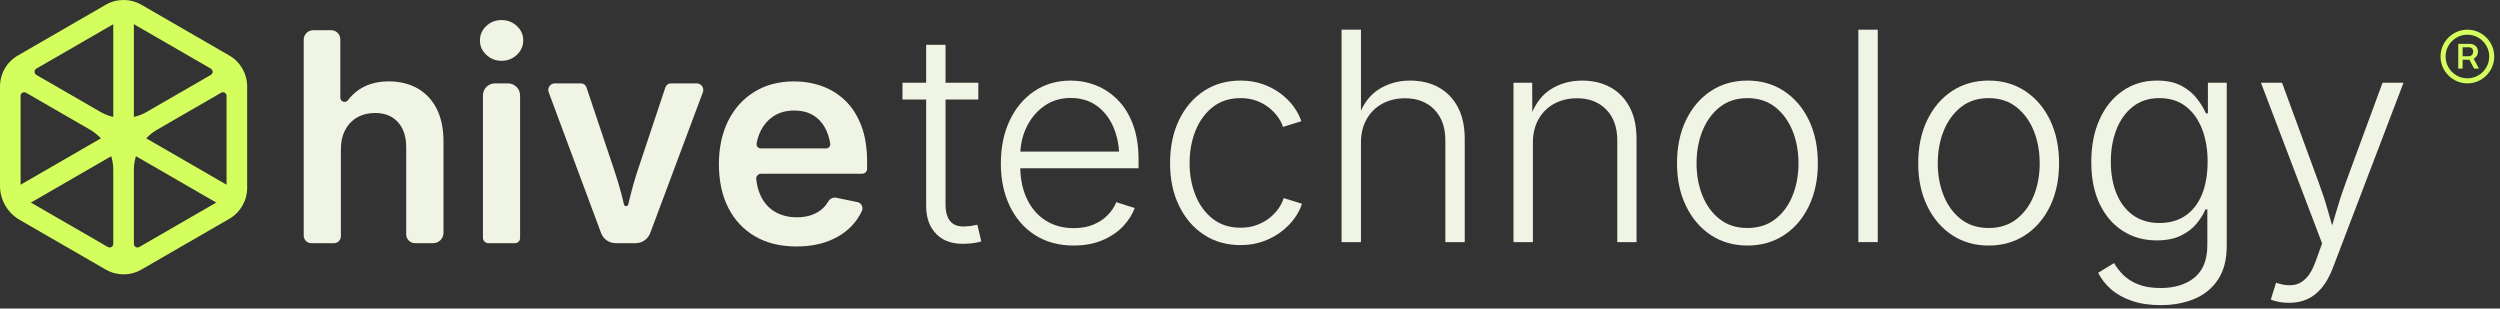 <svg width="316" height="39" viewBox="0 0 316 39" fill="none" xmlns="http://www.w3.org/2000/svg">
<rect x="0" y="0" width="316" height="39" fill="#333333" stroke="none"/>
<path d="M30.59 24.476L16.922 16.585V0.804H14.318V16.585L0.651 24.476L1.953 26.732L15.621 18.841L29.288 26.732L30.59 24.476Z" fill="url(#paint0_radial_315_4320)"/>
<path d="M28.987 7.018L17.875 0.602C16.485 -0.201 14.757 -0.201 13.366 0.602L2.254 7.018C0.864 7.82 0 9.316 0 10.922V23.49C0 25.264 0.946 26.902 2.482 27.789L13.366 34.073C14.061 34.475 14.841 34.675 15.621 34.675C16.4 34.675 17.18 34.474 17.875 34.073L28.987 27.657C30.377 26.855 31.241 25.358 31.241 23.753V10.921C31.241 9.316 30.378 7.82 28.987 7.017V7.018ZM14.668 2.857C14.962 2.688 15.292 2.603 15.621 2.603C15.95 2.603 16.279 2.688 16.573 2.857L26.652 8.676C26.955 8.851 26.955 9.29 26.652 9.465L18.55 14.142C16.738 15.189 14.504 15.189 12.691 14.142L4.589 9.465C4.286 9.29 4.286 8.851 4.589 8.676L14.668 2.857ZM3.556 25.402C2.969 25.063 2.604 24.431 2.604 23.753V12.114C2.604 11.764 2.984 11.545 3.287 11.72L11.389 16.398C13.201 17.445 14.318 19.379 14.318 21.472V30.827C14.318 31.178 13.939 31.397 13.636 31.222L3.556 25.402ZM27.457 25.534L17.605 31.222C17.302 31.397 16.922 31.178 16.922 30.827V21.472C16.922 19.379 18.039 17.445 19.852 16.398L27.954 11.72C28.257 11.545 28.637 11.764 28.637 12.114V23.491C28.637 24.334 28.187 25.113 27.457 25.534V25.534Z" fill="#D4FE5E"/>
<path d="M52.779 11.173C51.737 10.582 50.524 10.287 49.139 10.287C47.489 10.287 46.116 10.724 45.02 11.597C44.638 11.902 44.288 12.26 43.97 12.671C43.658 13.073 43.015 12.854 43.015 12.345V4.966C43.015 4.333 42.502 3.82 41.869 3.82H39.586C38.926 3.82 38.39 4.356 38.39 5.016V29.781C38.39 30.31 38.818 30.738 39.346 30.738H42.211C42.695 30.738 43.087 30.345 43.087 29.861V18.905C43.087 17.93 43.274 17.095 43.648 16.403C44.021 15.71 44.533 15.183 45.183 14.822C45.834 14.46 46.574 14.28 47.405 14.28C48.634 14.28 49.597 14.666 50.295 15.436C50.994 16.207 51.343 17.267 51.343 18.616V29.621C51.343 30.238 51.843 30.737 52.459 30.737H54.751C55.473 30.737 56.058 30.152 56.058 29.43V17.893C56.058 16.267 55.772 14.888 55.2 13.756C54.628 12.624 53.821 11.763 52.779 11.173H52.779Z" fill="#F0F4E4"/>
<path d="M61.724 30.737H65.091C65.45 30.737 65.741 30.447 65.741 30.088V12.074C65.741 11.227 65.054 10.54 64.207 10.54H62.557C61.721 10.54 61.044 11.217 61.044 12.053V30.056C61.044 30.432 61.349 30.737 61.725 30.737H61.724Z" fill="#F0F4E4"/>
<path d="M65.334 3.287C64.798 2.787 64.151 2.537 63.392 2.537C62.634 2.537 62.004 2.787 61.468 3.287C60.932 3.787 60.665 4.398 60.665 5.121C60.665 5.843 60.932 6.421 61.468 6.927C62.004 7.433 62.645 7.685 63.392 7.685C64.139 7.685 64.798 7.433 65.334 6.927C65.87 6.421 66.138 5.813 66.138 5.103C66.138 4.392 65.87 3.787 65.334 3.287Z" fill="#F0F4E4"/>
<path d="M80.608 21.524C80.186 22.812 79.822 24.107 79.515 25.408C79.481 25.552 79.447 25.697 79.412 25.842C79.344 26.127 78.939 26.128 78.871 25.843C78.836 25.698 78.8 25.552 78.766 25.408C78.453 24.107 78.079 22.812 77.645 21.524L74.126 11.034C74.027 10.739 73.75 10.54 73.439 10.54H70.13C69.552 10.54 69.152 11.116 69.353 11.658L75.976 29.456C76.263 30.226 76.998 30.737 77.82 30.737H80.345C81.166 30.737 81.9 30.227 82.188 29.458L88.843 11.659C89.045 11.117 88.645 10.54 88.067 10.54H84.797C84.485 10.54 84.208 10.739 84.109 11.035L80.608 21.524H80.608Z" fill="#F0F4E4"/>
<path d="M109.603 20.476C109.603 18.706 109.359 17.179 108.871 15.897C108.384 14.614 107.709 13.557 106.848 12.726C105.987 11.895 104.999 11.281 103.885 10.884C102.771 10.486 101.6 10.288 100.372 10.288C98.445 10.288 96.768 10.73 95.34 11.616C93.913 12.501 92.811 13.726 92.034 15.292C91.258 16.858 90.869 18.682 90.869 20.765C90.869 22.849 91.264 24.704 92.052 26.257C92.841 27.811 93.968 29.015 95.43 29.87C96.894 30.725 98.643 31.153 100.678 31.153C102.183 31.153 103.524 30.927 104.698 30.475C105.872 30.024 106.85 29.391 107.633 28.578C108.182 28.009 108.619 27.372 108.942 26.669C109.159 26.199 108.887 25.649 108.381 25.545L105.713 24.998C105.305 24.914 104.897 25.111 104.69 25.473C104.517 25.775 104.305 26.046 104.057 26.284C103.647 26.675 103.162 26.97 102.602 27.169C102.042 27.367 101.419 27.467 100.733 27.467C99.697 27.467 98.788 27.244 98.005 26.799C97.222 26.353 96.614 25.69 96.181 24.811C95.873 24.188 95.676 23.463 95.587 22.638C95.547 22.274 95.839 21.957 96.205 21.957H108.977C109.323 21.957 109.603 21.677 109.603 21.331V20.476V20.476ZM97.752 14.704C98.474 14.217 99.353 13.973 100.389 13.973C101.425 13.973 102.289 14.213 102.981 14.695C103.674 15.177 104.195 15.848 104.544 16.709C104.724 17.151 104.855 17.628 104.942 18.141C104.997 18.465 104.744 18.759 104.415 18.759H96.167C95.836 18.759 95.58 18.461 95.638 18.134C95.73 17.61 95.884 17.117 96.099 16.654C96.479 15.841 97.03 15.191 97.752 14.703L97.752 14.704Z" fill="#F0F4E4"/>
<path d="M122.84 28.539C122.594 28.581 122.386 28.602 122.218 28.602C121.306 28.698 120.626 28.511 120.182 28.043C119.738 27.574 119.516 26.841 119.516 25.845V12.582H123.66V10.456H119.516V5.663H117.065V10.456H114.074V12.582H117.065V26.007C117.065 27.569 117.518 28.785 118.425 29.656C119.332 30.527 120.591 30.908 122.2 30.8C122.525 30.787 122.846 30.758 123.164 30.71C123.483 30.662 123.774 30.596 124.038 30.511L123.534 28.403C123.317 28.452 123.086 28.496 122.84 28.539Z" fill="#F0F4E4"/>
<path d="M141.283 12.627C140.466 11.805 139.548 11.192 138.526 10.79C137.505 10.387 136.442 10.186 135.337 10.186C133.583 10.186 132.042 10.637 130.715 11.538C129.387 12.439 128.354 13.676 127.615 15.25C126.877 16.824 126.507 18.626 126.507 20.656C126.507 22.686 126.883 24.482 127.633 26.044C128.384 27.605 129.447 28.828 130.823 29.71C132.198 30.593 133.829 31.035 135.715 31.035C137.073 31.035 138.274 30.815 139.319 30.377C140.365 29.939 141.232 29.359 141.924 28.638C142.614 27.917 143.116 27.137 143.428 26.296L141.104 25.557C140.863 26.145 140.5 26.689 140.014 27.188C139.527 27.686 138.926 28.086 138.212 28.386C137.497 28.686 136.671 28.837 135.734 28.837C134.352 28.837 133.154 28.51 132.139 27.855C131.124 27.2 130.34 26.281 129.787 25.098C129.271 23.992 128.996 22.715 128.962 21.268H143.915V20.205C143.915 18.5 143.68 17.016 143.212 15.754C142.743 14.492 142.101 13.451 141.284 12.628L141.283 12.627ZM129.76 16.06C130.294 14.955 131.039 14.066 131.994 13.393C132.949 12.721 134.063 12.384 135.336 12.384C136.61 12.384 137.721 12.714 138.634 13.375C139.547 14.036 140.249 14.937 140.742 16.078C141.143 17.006 141.38 18.033 141.455 19.159H128.973C129.037 18.046 129.299 17.013 129.76 16.06Z" fill="#F0F4E4"/>
<path d="M161.664 26.269C161.375 26.707 161 27.116 160.538 27.494C160.075 27.873 159.531 28.182 158.907 28.422C158.282 28.663 157.579 28.782 156.799 28.782C155.429 28.782 154.267 28.413 153.312 27.674C152.357 26.935 151.627 25.948 151.123 24.71C150.618 23.473 150.366 22.109 150.366 20.619C150.366 19.13 150.618 17.73 151.123 16.492C151.627 15.255 152.357 14.264 153.312 13.519C154.267 12.775 155.429 12.402 156.799 12.402C157.567 12.402 158.259 12.519 158.871 12.753C159.484 12.987 160.015 13.291 160.466 13.663C160.916 14.035 161.285 14.432 161.574 14.852C161.862 15.273 162.06 15.67 162.168 16.042L164.493 15.321C164.288 14.708 163.967 14.099 163.529 13.492C163.09 12.885 162.541 12.333 161.88 11.834C161.219 11.336 160.462 10.936 159.61 10.636C158.756 10.336 157.82 10.185 156.799 10.185C155.045 10.185 153.501 10.624 152.168 11.501C150.834 12.378 149.789 13.601 149.032 15.168C148.275 16.735 147.897 18.553 147.897 20.619C147.897 22.686 148.275 24.446 149.032 26.007C149.789 27.569 150.834 28.788 152.168 29.665C153.502 30.542 155.045 30.981 156.799 30.981C157.82 30.981 158.763 30.828 159.628 30.521C160.493 30.215 161.261 29.807 161.934 29.296C162.607 28.786 163.165 28.224 163.61 27.611C164.054 26.998 164.372 26.38 164.565 25.755L162.259 25.034C162.15 25.419 161.952 25.83 161.664 26.269Z" fill="#F0F4E4"/>
<path d="M181.846 11.042C180.812 10.471 179.611 10.186 178.242 10.186C176.716 10.186 175.361 10.576 174.178 11.357C173.278 11.952 172.56 12.828 172.025 13.986V3.753H169.574V30.603H172.025V18.043C172.025 16.89 172.268 15.889 172.754 15.042C173.241 14.195 173.905 13.547 174.746 13.096C175.587 12.646 176.536 12.421 177.593 12.421C179.142 12.421 180.38 12.898 181.305 13.853C182.23 14.809 182.693 16.109 182.693 17.755V30.603H185.143V17.574C185.143 15.977 184.852 14.631 184.269 13.538C183.687 12.444 182.879 11.613 181.846 11.042Z" fill="#F0F4E4"/>
<path d="M203.569 11.042C202.542 10.471 201.343 10.186 199.974 10.186C198.448 10.186 197.093 10.576 195.911 11.357C194.967 11.981 194.224 12.913 193.682 14.155L193.667 10.456H191.307V30.602H193.757V18.042C193.757 16.889 194 15.889 194.487 15.042C194.974 14.195 195.637 13.546 196.478 13.096C197.319 12.645 198.268 12.42 199.325 12.42C200.875 12.42 202.112 12.898 203.037 13.853C203.962 14.808 204.425 16.108 204.425 17.754V30.602H206.858V17.574C206.858 15.976 206.566 14.63 205.984 13.537C205.401 12.444 204.596 11.612 203.569 11.041L203.569 11.042Z" fill="#F0F4E4"/>
<path d="M225.498 11.51C224.159 10.627 222.618 10.185 220.876 10.185C219.135 10.185 217.579 10.627 216.245 11.51C214.912 12.393 213.867 13.618 213.11 15.186C212.353 16.754 211.975 18.571 211.975 20.637C211.975 22.704 212.353 24.466 213.11 26.034C213.867 27.602 214.912 28.827 216.245 29.71C217.579 30.593 219.122 31.035 220.876 31.035C222.63 31.035 224.177 30.593 225.516 29.71C226.856 28.827 227.901 27.602 228.652 26.034C229.403 24.467 229.778 22.668 229.778 20.637C229.778 18.607 229.4 16.754 228.643 15.186C227.886 13.619 226.838 12.393 225.498 11.51ZM226.58 24.728C226.081 25.965 225.351 26.956 224.39 27.701C223.429 28.446 222.258 28.819 220.876 28.819C219.495 28.819 218.326 28.446 217.372 27.701C216.416 26.956 215.69 25.965 215.191 24.728C214.693 23.491 214.444 22.127 214.444 20.637C214.444 19.148 214.696 17.763 215.201 16.52C215.705 15.276 216.435 14.279 217.39 13.528C218.345 12.778 219.508 12.402 220.877 12.402C222.246 12.402 223.411 12.778 224.373 13.528C225.334 14.279 226.066 15.276 226.571 16.52C227.076 17.763 227.328 19.136 227.328 20.637C227.328 22.139 227.079 23.491 226.58 24.728H226.58Z" fill="#F0F4E4"/>
<path d="M237.347 3.753H234.896V30.602H237.347V3.753Z" fill="#F0F4E4"/>
<path d="M255.988 11.51C254.648 10.627 253.107 10.185 251.366 10.185C249.624 10.185 248.068 10.627 246.735 11.51C245.401 12.393 244.356 13.618 243.599 15.186C242.842 16.754 242.464 18.571 242.464 20.637C242.464 22.704 242.842 24.466 243.599 26.034C244.356 27.602 245.401 28.827 246.735 29.71C248.068 30.593 249.612 31.035 251.366 31.035C253.119 31.035 254.666 30.593 256.006 29.71C257.345 28.827 258.39 27.602 259.141 26.034C259.892 24.467 260.267 22.668 260.267 20.637C260.267 18.607 259.889 16.754 259.132 15.186C258.375 13.619 257.327 12.393 255.988 11.51ZM257.069 24.728C256.571 25.965 255.84 26.956 254.88 27.701C253.918 28.446 252.747 28.819 251.366 28.819C249.984 28.819 248.816 28.446 247.861 27.701C246.906 26.956 246.179 25.965 245.681 24.728C245.182 23.491 244.933 22.127 244.933 20.637C244.933 19.148 245.185 17.763 245.69 16.52C246.195 15.276 246.924 14.279 247.879 13.528C248.835 12.778 249.997 12.402 251.366 12.402C252.735 12.402 253.901 12.778 254.862 13.528C255.823 14.279 256.556 15.276 257.06 16.52C257.565 17.763 257.817 19.136 257.817 20.637C257.817 22.139 257.568 23.491 257.07 24.728H257.069Z" fill="#F0F4E4"/>
<path d="M279.08 14.33H278.828C278.563 13.717 278.182 13.09 277.683 12.447C277.185 11.805 276.527 11.267 275.71 10.834C274.893 10.402 273.872 10.185 272.647 10.185C271.001 10.185 269.553 10.618 268.304 11.483C267.054 12.348 266.081 13.553 265.385 15.096C264.688 16.64 264.339 18.438 264.339 20.493C264.339 22.548 264.694 24.313 265.403 25.791C266.111 27.268 267.088 28.404 268.331 29.197C269.575 29.989 270.995 30.386 272.593 30.386C273.794 30.386 274.803 30.191 275.62 29.8C276.437 29.41 277.101 28.912 277.611 28.305C278.122 27.699 278.509 27.083 278.774 26.458H279.008V30.981C279.008 32.83 278.467 34.197 277.386 35.08C276.305 35.963 274.875 36.405 273.097 36.405C271.98 36.405 271.037 36.252 270.268 35.945C269.5 35.639 268.872 35.242 268.385 34.756C267.899 34.269 267.511 33.768 267.223 33.251L265.205 34.477C265.601 35.27 266.154 35.973 266.863 36.585C267.571 37.198 268.445 37.681 269.485 38.035C270.524 38.39 271.728 38.567 273.097 38.567C274.707 38.567 276.143 38.3 277.404 37.765C278.666 37.23 279.657 36.41 280.378 35.305C281.099 34.2 281.459 32.794 281.459 31.088V10.456H279.08V14.33H279.08ZM278.323 24.593C277.843 25.752 277.149 26.641 276.242 27.259C275.334 27.878 274.239 28.187 272.953 28.187C271.668 28.187 270.533 27.86 269.62 27.205C268.707 26.551 268.009 25.641 267.529 24.475C267.049 23.31 266.808 21.964 266.808 20.439C266.808 18.913 267.045 17.579 267.52 16.366C267.994 15.153 268.689 14.189 269.602 13.473C270.515 12.759 271.631 12.401 272.953 12.401C274.275 12.401 275.368 12.747 276.269 13.437C277.17 14.128 277.857 15.077 278.332 16.285C278.807 17.492 279.044 18.877 279.044 20.438C279.044 21.999 278.803 23.432 278.323 24.591V24.593Z" fill="#F0F4E4"/>
<path d="M301.155 10.456L296.488 23.124C296.067 24.266 295.692 25.407 295.362 26.548C295.171 27.203 294.979 27.85 294.783 28.49C294.595 27.852 294.409 27.209 294.226 26.557C293.908 25.422 293.532 24.277 293.1 23.125L288.451 10.457H285.784L293.514 30.765L292.721 32.963C292.385 33.924 291.982 34.65 291.514 35.143C291.045 35.635 290.516 35.927 289.928 36.017C289.34 36.107 288.691 36.044 287.982 35.828L287.694 35.738L287.027 37.864C287.267 37.972 287.592 38.068 288 38.153C288.409 38.236 288.859 38.279 289.352 38.279C290.205 38.279 290.977 38.12 291.668 37.801C292.358 37.483 292.968 36.999 293.497 36.351C294.025 35.702 294.482 34.879 294.867 33.882L303.804 10.457H301.156L301.155 10.456Z" fill="#F0F4E4"/>
<path d="M312.679 7.424C312.832 7.343 312.959 7.224 313.06 7.069C313.161 6.913 313.212 6.731 313.212 6.521C313.212 6.311 313.163 6.129 313.066 5.985C312.969 5.841 312.845 5.733 312.693 5.659C312.542 5.585 312.386 5.548 312.227 5.548H310.724V8.672H311.277V7.547H312.133L312.723 8.672H313.341L312.674 7.427C312.674 7.427 312.677 7.426 312.679 7.425L312.679 7.424ZM311.277 5.973H312.058C312.198 5.973 312.324 6.016 312.437 6.101C312.55 6.187 312.606 6.327 312.606 6.521C312.606 6.715 312.55 6.857 312.439 6.958C312.329 7.059 312.199 7.112 312.052 7.116H311.277V5.974V5.973Z" fill="#D4FE5E"/>
<path d="M315.007 5.83C314.832 5.42 314.589 5.06 314.278 4.749C313.967 4.438 313.607 4.194 313.197 4.018C312.787 3.841 312.347 3.752 311.877 3.752C311.407 3.752 310.973 3.841 310.563 4.018C310.153 4.194 309.792 4.438 309.481 4.749C309.17 5.06 308.927 5.42 308.75 5.83C308.573 6.24 308.485 6.678 308.485 7.144C308.485 7.61 308.573 8.049 308.75 8.458C308.927 8.868 309.171 9.229 309.481 9.54C309.792 9.851 310.152 10.094 310.563 10.271C310.973 10.448 311.411 10.536 311.877 10.536C312.343 10.536 312.787 10.448 313.197 10.271C313.607 10.094 313.967 9.85 314.278 9.54C314.589 9.229 314.832 8.869 315.007 8.458C315.182 8.049 315.269 7.61 315.269 7.144C315.269 6.678 315.182 6.24 315.007 5.83ZM314.261 8.532C314.012 8.948 313.68 9.279 313.264 9.526C312.849 9.773 312.387 9.898 311.877 9.902C311.372 9.898 310.911 9.773 310.493 9.526C310.076 9.279 309.743 8.948 309.497 8.532C309.25 8.117 309.126 7.654 309.126 7.145C309.126 6.636 309.25 6.174 309.497 5.758C309.743 5.342 310.076 5.01 310.493 4.761C310.911 4.512 311.372 4.388 311.877 4.388C312.382 4.388 312.848 4.513 313.264 4.761C313.68 5.01 314.012 5.342 314.261 5.758C314.51 6.174 314.634 6.636 314.634 7.145C314.634 7.654 314.509 8.116 314.261 8.532Z" fill="#D4FE5E"/>
<defs>
<radialGradient id="paint0_radial_315_4320" cx="0" cy="0" r="1" gradientUnits="userSpaceOnUse" gradientTransform="translate(15.504 17.245) rotate(-90.51) scale(12.106 12.832)">
<stop offset="0.45" stop-color="#D4FE5E30"/>
<stop offset="1" stop-color="#D4FE5E"/>
</radialGradient>
</defs>
</svg>
